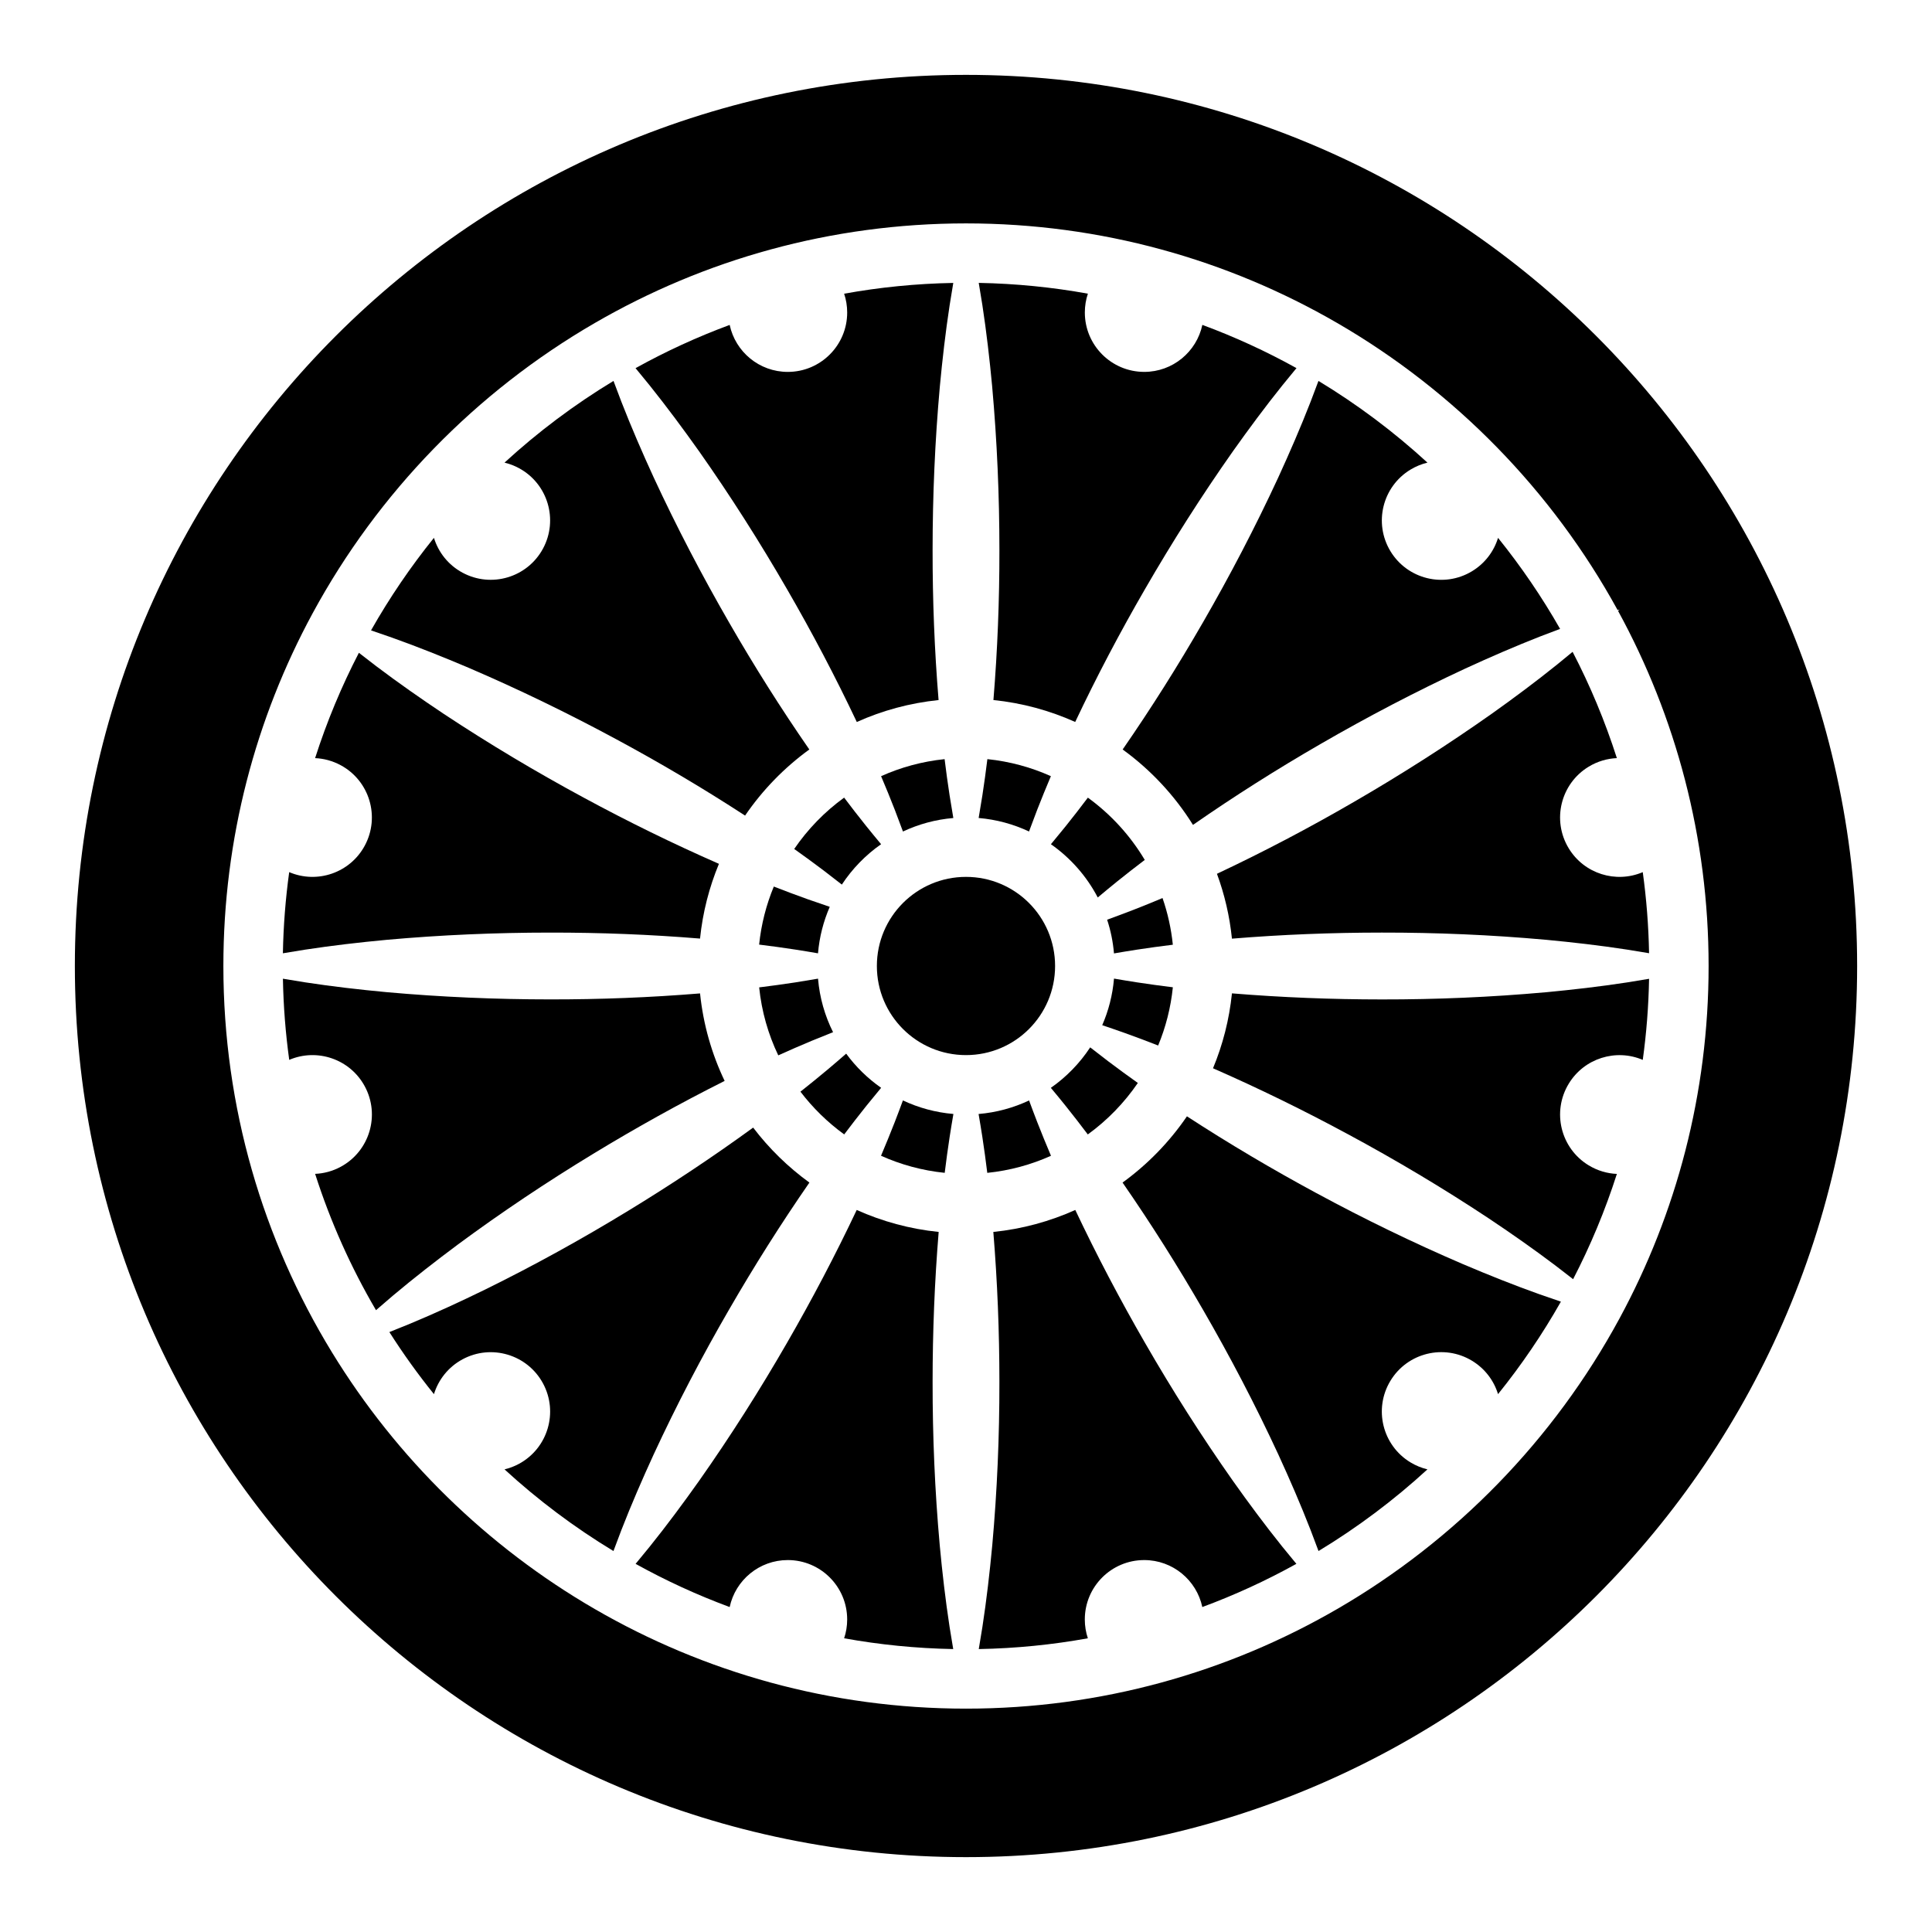 <?xml version="1.0" encoding="UTF-8"?>
<!-- Uploaded to: ICON Repo, www.svgrepo.com, Generator: ICON Repo Mixer Tools -->
<svg fill="#000000" width="800px" height="800px" version="1.1" viewBox="144 144 512 512" xmlns="http://www.w3.org/2000/svg">
 <g>
  <path d="m329.26 263.59c8.336 11.852 16.086 24.043 23.305 36.539 6.637 11.465 12.812 23.191 18.496 35.207 6.734-3.027 14.023-5.031 21.672-5.812-1.086-13.242-1.598-26.488-1.586-39.73 0.004-14.434 0.621-28.863 1.914-43.297 0.676-7.215 1.504-14.434 2.609-21.648 0.309-1.957 0.621-3.914 0.961-5.871-9.852 0.18-19.516 1.152-28.926 2.856 0.523 1.562 0.809 3.238 0.809 4.981 0 8.695-7.047 15.742-15.742 15.742-7.566 0-13.883-5.336-15.398-12.449-8.645 3.195-16.977 7.035-24.945 11.457 1.266 1.52 2.512 3.047 3.75 4.582 4.559 5.699 8.887 11.535 13.082 17.445z"/>
  <path d="m406.94 246.49c1.293 14.434 1.91 28.863 1.914 43.297 0.016 13.242-0.5 26.488-1.586 39.73 7.648 0.785 14.938 2.785 21.672 5.812 5.68-12.016 11.859-23.742 18.496-35.207 7.219-12.496 14.969-24.688 23.309-36.539 4.195-5.91 8.52-11.746 13.086-17.445 1.238-1.535 2.484-3.062 3.75-4.582-7.969-4.422-16.301-8.258-24.945-11.457-1.52 7.121-7.836 12.457-15.402 12.457-8.695 0-15.742-7.051-15.742-15.742 0-1.742 0.285-3.418 0.809-4.988-9.41-1.703-19.074-2.672-28.926-2.856 0.34 1.957 0.656 3.914 0.961 5.871 1.102 7.219 1.93 14.434 2.606 21.648z"/>
  <path d="m418.86 358.62c1.168-3 2.383-5.973 3.637-8.926-5.231-2.348-10.895-3.906-16.832-4.516-0.391 3.184-0.824 6.367-1.316 9.551-0.316 2.016-0.645 4.031-0.996 6.047 4.734 0.402 9.234 1.645 13.348 3.578 0.703-1.918 1.43-3.828 2.16-5.734z"/>
  <path d="m373.6 362.97c-2.012-2.508-3.973-5.039-5.898-7.594-5.152 3.738-9.633 8.348-13.227 13.609 2.609 1.852 5.199 3.742 7.766 5.68 1.625 1.238 3.246 2.488 4.856 3.758 2.758-4.191 6.293-7.828 10.402-10.703-1.316-1.57-2.613-3.156-3.898-4.75z"/>
  <path d="m350.25 423.68c2.922-1.32 5.863-2.606 8.836-3.844 1.887-0.777 3.777-1.547 5.684-2.297-2.168-4.336-3.559-9.125-3.984-14.184-2.016 0.352-4.031 0.68-6.047 0.996-3.184 0.488-6.367 0.922-9.551 1.316 0.652 6.383 2.402 12.453 5.062 18.012z"/>
  <path d="m360.78 396.64c0.367-4.344 1.445-8.488 3.113-12.32-1.941-0.648-3.871-1.316-5.797-1.996-3.031-1.082-6.039-2.211-9.027-3.379-2 4.824-3.336 9.988-3.891 15.383 3.184 0.391 6.367 0.824 9.551 1.316 2.019 0.316 4.035 0.641 6.051 0.996z"/>
  <path d="m367.72 444.63c1.926-2.555 3.891-5.09 5.898-7.598 1.285-1.59 2.578-3.176 3.891-4.75-3.562-2.488-6.691-5.547-9.262-9.051-1.543 1.352-3.098 2.68-4.66 4-2.461 2.066-4.949 4.09-7.461 6.074 3.289 4.316 7.199 8.137 11.594 11.324z"/>
  <path d="m462.77 308.98c-6.613 11.484-13.688 22.703-21.254 33.641 7.426 5.387 13.77 12.18 18.637 19.984 10.984-7.637 22.262-14.77 33.809-21.438 12.465-7.211 25.238-13.895 38.352-19.992 6.57-3.023 13.219-5.914 20.004-8.566 1.703-0.66 3.41-1.309 5.125-1.945-4.84-8.492-10.344-16.559-16.445-24.125-1.094 3.566-3.453 6.758-6.894 8.844-7.438 4.504-17.117 2.125-21.621-5.309-4.504-7.438-2.125-17.117 5.309-21.621 1.434-0.867 2.953-1.48 4.5-1.852-8.863-8.133-18.535-15.395-28.883-21.652-0.68 1.852-1.379 3.691-2.09 5.527-2.652 6.801-5.543 13.465-8.562 20.051-6.09 13.148-12.77 25.953-19.984 38.453z"/>
  <path d="m452.08 381.99c-2.512 1.059-5.043 2.086-7.59 3.082-2.352 0.906-4.711 1.801-7.09 2.66 0.938 2.848 1.559 5.84 1.816 8.934 2.016-0.352 4.031-0.676 6.043-0.992 3.184-0.488 6.367-0.922 9.555-1.312-0.438-4.289-1.367-8.43-2.734-12.371z"/>
  <path d="m426.38 437.04c2.008 2.508 3.973 5.043 5.898 7.598 5.168-3.746 9.66-8.367 13.262-13.645-2.613-1.852-5.203-3.742-7.769-5.68-1.625-1.238-3.25-2.484-4.859-3.75-2.762 4.203-6.309 7.848-10.426 10.727 1.32 1.57 2.613 3.156 3.894 4.75z"/>
  <path d="m539.27 333.19c-11.816 8.336-23.969 16.086-36.434 23.305-11.82 6.859-23.922 13.23-36.332 19.07 2.008 5.449 3.363 11.211 3.973 17.188 13.242-1.086 26.484-1.605 39.727-1.609 14.434-0.016 28.863 0.594 43.297 1.891 7.215 0.672 14.434 1.504 21.648 2.613 1.957 0.309 3.914 0.625 5.871 0.965-0.133-7.273-0.699-14.445-1.672-21.488-7.094 3.031-15.523 0.461-19.633-6.332-4.504-7.438-2.125-17.117 5.309-21.621 2.34-1.418 4.906-2.152 7.461-2.266-3.129-9.773-7.066-19.188-11.73-28.164-1.359 1.133-2.727 2.25-4.098 3.359-5.676 4.57-11.492 8.898-17.387 13.09z"/>
  <path d="m454.82 405.64c-3.184-0.391-6.367-0.824-9.555-1.312-2.016-0.316-4.031-0.641-6.043-0.992-0.367 4.356-1.449 8.512-3.121 12.352 1.941 0.648 3.867 1.32 5.793 2 3.031 1.082 6.039 2.215 9.027 3.383 2.008-4.836 3.344-10.02 3.898-15.43z"/>
  <path d="m440.13 377.54c2.391-1.926 4.809-3.805 7.246-5.652-3.856-6.473-9-12.094-15.078-16.504-1.926 2.555-3.891 5.09-5.898 7.594-1.285 1.59-2.578 3.176-3.894 4.75 5.188 3.629 9.461 8.473 12.41 14.113 1.727-1.453 3.469-2.883 5.215-4.301z"/>
  <path d="m394.33 345.18c-5.938 0.609-11.602 2.164-16.832 4.516 1.254 2.949 2.469 5.922 3.637 8.926 0.734 1.906 1.457 3.816 2.16 5.738 4.113-1.934 8.609-3.18 13.348-3.578-0.352-2.016-0.68-4.031-0.996-6.047-0.492-3.188-0.926-6.371-1.316-9.555z"/>
  <path d="m470.72 536.42c-8.34-11.852-16.082-24.043-23.285-36.551-6.621-11.473-12.793-23.203-18.473-35.215-6.75 3.035-14.055 5.043-21.719 5.824 1.086 13.242 1.605 26.484 1.609 39.727 0.016 14.434-0.594 28.863-1.891 43.297-0.676 7.215-1.504 14.434-2.613 21.648-0.309 1.957-0.625 3.914-0.965 5.871 9.848-0.18 19.504-1.152 28.91-2.856-0.523-1.566-0.809-3.246-0.809-4.988 0-8.695 7.047-15.742 15.742-15.742 7.566 0 13.883 5.336 15.398 12.449 8.637-3.195 16.965-7.031 24.93-11.449-1.266-1.516-2.512-3.047-3.754-4.578-4.562-5.691-8.891-11.523-13.082-17.438z"/>
  <path d="m405.64 454.82c5.957-0.609 11.637-2.168 16.879-4.527-1.254-2.953-2.469-5.926-3.641-8.926-0.734-1.902-1.461-3.812-2.164-5.734-4.121 1.941-8.633 3.188-13.379 3.59 0.352 2.016 0.676 4.031 0.992 6.043 0.488 3.184 0.922 6.371 1.312 9.555z"/>
  <path d="m423.61 400c0 13.043-10.57 23.613-23.613 23.613s-23.617-10.57-23.617-23.613 10.574-23.617 23.617-23.617 23.613 10.574 23.613 23.617"/>
  <path d="m531.77 479.04c-13.316-5.715-26.305-12.031-39-18.902-11.66-6.297-23.074-13.051-34.219-20.301-4.633 6.789-10.414 12.734-17.062 17.555 7.566 10.934 14.645 22.148 21.273 33.625 7.231 12.492 13.918 25.293 20.012 38.441 3.023 6.586 5.914 13.25 8.562 20.055 0.707 1.836 1.406 3.676 2.086 5.527 10.34-6.254 20.008-13.516 28.867-21.645-1.547-0.371-3.066-0.98-4.5-1.852-7.438-4.504-9.812-14.184-5.309-21.621s14.184-9.812 21.621-5.309c3.441 2.086 5.801 5.277 6.894 8.844 6.191-7.68 11.77-15.875 16.66-24.508-1.875-0.625-3.734-1.273-5.594-1.926-6.879-2.449-13.621-5.148-20.293-7.984z"/>
  <path d="m400 163.84c-130.43 0-236.16 105.73-236.16 236.16 0 130.43 105.73 236.16 236.16 236.16 130.43 0 236.16-105.73 236.16-236.16 0.004-130.43-105.73-236.16-236.16-236.16zm173.15 329.63c-17.348 32.008-43.312 58.695-74.766 76.926 0.004 0.016 0.008 0.027 0.012 0.039l-0.031-0.031c-28.957 16.785-62.559 26.402-98.367 26.402s-69.414-9.613-98.371-26.395c-0.012 0.012-0.02 0.02-0.031 0.031 0.004-0.016 0.008-0.027 0.012-0.039-28.504-16.523-52.504-39.992-69.664-68.07-0.016 0.004-0.031 0.008-0.047 0.016 0.012-0.012 0.023-0.023 0.035-0.035-18.227-29.84-28.734-64.871-28.734-102.31 0-33.801 8.566-65.637 23.641-93.453-0.008-0.008-0.016-0.016-0.023-0.023l0.031 0.008c17.348-32.008 43.312-58.695 74.766-76.926-0.004-0.016-0.008-0.027-0.012-0.039l0.031 0.031c28.953-16.785 62.559-26.398 98.367-26.398s69.414 9.613 98.371 26.395c0.012-0.012 0.02-0.02 0.031-0.031-0.004 0.012-0.008 0.027-0.012 0.039 31.168 18.066 56.949 44.438 74.293 76.062 0.168-0.047 0.332-0.09 0.5-0.133-0.121 0.125-0.246 0.246-0.371 0.371 15.289 27.973 23.988 60.039 23.988 94.098 0 33.801-8.566 65.637-23.641 93.453 0.008 0.008 0.016 0.016 0.023 0.023z"/>
  <path d="m268.21 320.98c13.316 5.715 26.309 12.027 39.012 18.879 11.668 6.281 23.086 13.027 34.23 20.281 4.625-6.773 10.395-12.707 17.027-17.52-7.57-10.934-14.641-22.152-21.254-33.641-7.211-12.5-13.895-25.309-19.988-38.453-3.023-6.59-5.91-13.25-8.562-20.051-0.707-1.836-1.406-3.676-2.09-5.527-10.348 6.258-20.02 13.52-28.883 21.652 1.305 0.312 2.594 0.797 3.828 1.465 7.648 4.133 10.496 13.684 6.363 21.332-4.133 7.648-13.684 10.496-21.332 6.363-3.785-2.043-6.394-5.418-7.562-9.227-6.195 7.684-11.777 15.883-16.672 24.523 1.871 0.629 3.734 1.277 5.594 1.934 6.875 2.457 13.617 5.156 20.289 7.988z"/>
  <path d="m579.35 424.88c0.973-7.043 1.539-14.215 1.672-21.488-1.957 0.34-3.914 0.656-5.871 0.965-7.215 1.109-14.434 1.938-21.648 2.613-14.434 1.297-28.863 1.906-43.297 1.891-13.242-0.004-26.484-0.523-39.727-1.609-0.711 6.961-2.434 13.633-5.019 19.852 12.172 5.336 24.07 11.168 35.727 17.457 12.707 6.84 25.117 14.234 37.203 22.23 6.031 4.019 11.984 8.18 17.809 12.582 1.57 1.195 3.137 2.402 4.691 3.625 4.609-8.898 8.5-18.223 11.598-27.898-2.555-0.109-5.117-0.848-7.461-2.266-7.438-4.504-9.812-14.184-5.309-21.621 4.113-6.793 12.539-9.363 19.633-6.332z"/>
  <path d="m265.26 473.87c11.652-8.613 23.664-16.637 36-24.129 11.316-6.883 22.898-13.328 34.777-19.289-3.418-7.152-5.672-14.965-6.516-23.188-13.242 1.086-26.488 1.598-39.73 1.586-14.434-0.004-28.863-0.621-43.297-1.914-7.215-0.676-14.434-1.504-21.648-2.609-1.957-0.309-3.914-0.625-5.871-0.961 0.133 7.281 0.699 14.457 1.672 21.508 7.398-3.16 16.117-0.215 20.016 7 4.133 7.648 1.281 17.199-6.363 21.332-2.164 1.172-4.484 1.781-6.789 1.879 4.066 12.707 9.504 24.809 16.133 36.125 1.484-1.301 2.984-2.578 4.484-3.856 5.59-4.695 11.32-9.156 17.133-13.484z"/>
  <path d="m246.49 393.06c14.434-1.293 28.863-1.91 43.297-1.914 13.242-0.016 26.488 0.5 39.73 1.586 0.711-6.945 2.43-13.598 5.008-19.809-12.172-5.336-24.07-11.176-35.719-17.477-12.699-6.859-25.105-14.258-37.191-22.25-6.027-4.023-11.984-8.18-17.809-12.578-1.57-1.195-3.137-2.398-4.695-3.621-4.609 8.902-8.504 18.234-11.605 27.914 2.305 0.102 4.621 0.711 6.789 1.879 7.648 4.133 10.496 13.684 6.363 21.332-3.898 7.215-12.621 10.16-20.016 7-0.973 7.051-1.539 14.227-1.672 21.508 1.957-0.34 3.914-0.656 5.871-0.961 7.219-1.102 14.434-1.934 21.648-2.609z"/>
  <path d="m337.23 491.02c6.629-11.477 13.707-22.691 21.273-33.625-5.656-4.102-10.684-9.016-14.91-14.57-10.754 7.82-21.805 15.156-33.121 22.051-12.32 7.519-24.965 14.5-37.965 20.898-6.516 3.176-13.109 6.223-19.848 9.027-1.816 0.746-3.641 1.488-5.473 2.211 3.637 5.711 7.582 11.203 11.816 16.453 1.172-3.812 3.781-7.184 7.562-9.227 7.648-4.133 17.199-1.281 21.332 6.363 4.133 7.648 1.281 17.199-6.363 21.332-1.238 0.668-2.523 1.152-3.828 1.465 8.859 8.129 18.527 15.391 28.867 21.645 0.68-1.852 1.379-3.691 2.086-5.527 2.648-6.805 5.539-13.469 8.562-20.055 6.09-13.148 12.777-25.953 20.008-38.441z"/>
  <path d="m381.12 441.36c-1.172 3-2.387 5.973-3.641 8.926 5.246 2.359 10.922 3.918 16.879 4.527 0.391-3.184 0.824-6.367 1.312-9.555 0.316-2.016 0.641-4.031 0.992-6.043-4.746-0.402-9.258-1.648-13.379-3.59-0.703 1.922-1.43 3.832-2.164 5.734z"/>
  <path d="m393.04 553.5c-1.297-14.434-1.906-28.863-1.891-43.297 0.004-13.242 0.523-26.484 1.609-39.727-7.664-0.781-14.969-2.789-21.719-5.824-5.68 12.012-11.855 23.742-18.473 35.215-7.203 12.504-14.945 24.699-23.285 36.551-4.191 5.914-8.516 11.746-13.086 17.441-1.238 1.531-2.488 3.062-3.754 4.578 7.965 4.418 16.293 8.254 24.93 11.449 1.516-7.117 7.836-12.453 15.398-12.453 8.695 0 15.742 7.051 15.742 15.742 0 1.742-0.285 3.418-0.809 4.988 9.406 1.699 19.062 2.672 28.91 2.856-0.34-1.957-0.656-3.914-0.965-5.871-1.105-7.219-1.938-14.434-2.609-21.648z"/>
 </g>
</svg>